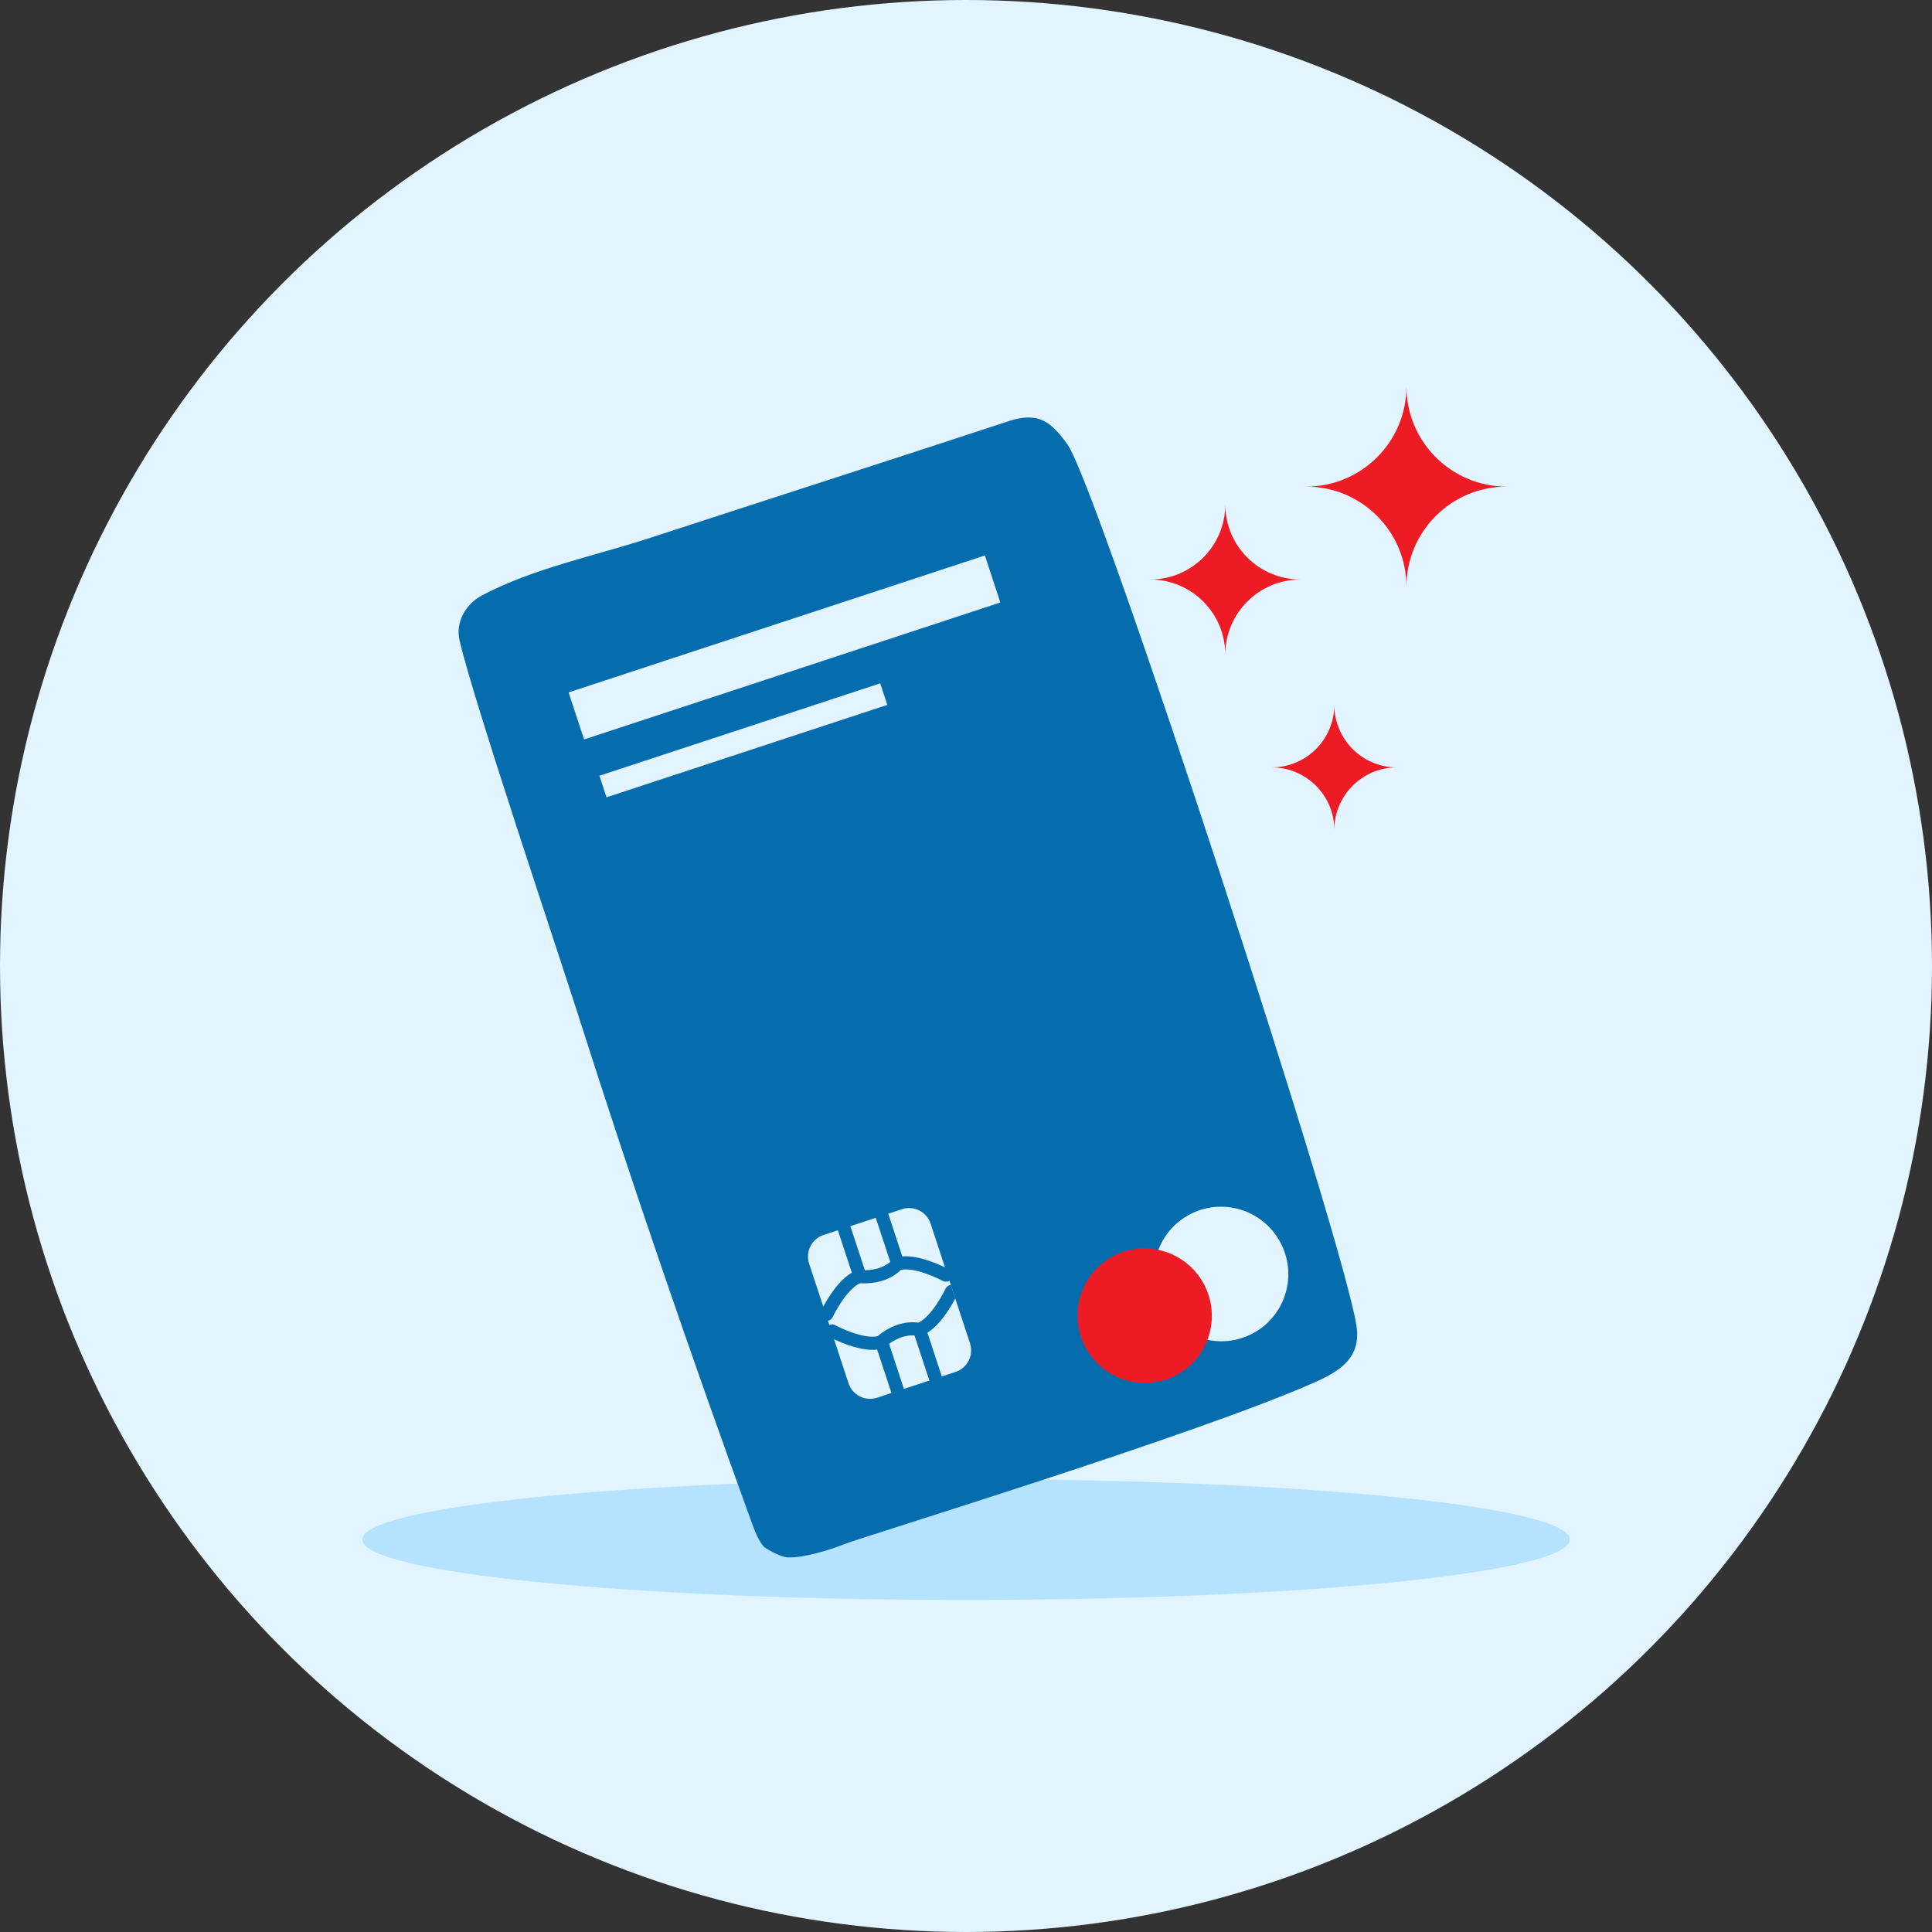 <svg width="120" height="120" viewBox="0 0 120 120" fill="none" xmlns="http://www.w3.org/2000/svg">
<rect x="0" y="0" width="120" height="120" fill="#333333" stroke="none"/>
<circle cx="60" cy="60" r="60" fill="#E1F4FF"/>
<path fill-rule="evenodd" clip-rule="evenodd" d="M59.999 99.375C39.29 99.375 22.5 97.696 22.5 95.625C22.5 93.555 39.29 91.875 59.999 91.875C80.71 91.875 97.5 93.555 97.5 95.625C97.5 97.696 80.71 99.375 59.999 99.375Z" fill="#B5E2FF"/>
<path fill-rule="evenodd" clip-rule="evenodd" d="M84.276 82.528C84.463 84.27 83.35 85.108 81.711 85.837C74.317 89.123 53.531 95.465 52.427 95.915C51.539 96.276 49.858 96.787 48.901 96.73C48.527 96.706 47.804 96.327 47.498 96.112C47.249 95.937 46.92 95.203 46.817 94.917C42.964 84.345 39.298 73.666 35.879 62.946C34.572 58.845 29.376 43.415 28.541 39.762C28.284 38.644 28.92 37.522 29.933 36.985C33.12 35.292 36.897 34.546 40.312 33.43C47.834 30.974 55.379 28.552 62.891 26.08C64.535 25.641 65.271 26.178 66.302 27.602C68.164 30.169 83.79 78.005 84.276 82.528Z" fill="#056DAE"/>
<path fill-rule="evenodd" clip-rule="evenodd" d="M79.508 77.135C80.613 79.162 79.871 81.699 77.85 82.801C75.827 83.903 73.292 83.153 72.187 81.126C71.081 79.099 71.823 76.561 73.846 75.458C75.867 74.356 78.403 75.108 79.508 77.135" fill="#E1F4FF"/>
<path fill-rule="evenodd" clip-rule="evenodd" d="M74.758 79.724C75.864 81.751 75.12 84.289 73.099 85.391C71.076 86.493 68.542 85.742 67.437 83.715C66.332 81.688 67.072 79.15 69.095 78.048C71.116 76.946 73.653 77.697 74.758 79.724" fill="#ED1C24"/>
<path fill-rule="evenodd" clip-rule="evenodd" d="M36.278 45.929L62.133 37.421L61.172 34.501L35.317 43.008L36.278 45.929Z" fill="#E1F4FF"/>
<path fill-rule="evenodd" clip-rule="evenodd" d="M37.672 49.522L55.114 43.782L54.673 42.443L37.231 48.182L37.672 49.522Z" fill="#E1F4FF"/>
<path fill-rule="evenodd" clip-rule="evenodd" d="M54.48 86.815C53.744 87.057 52.945 86.654 52.703 85.919L50.255 78.484C50.014 77.749 50.417 76.949 51.153 76.707L56.025 75.104C56.76 74.862 57.559 75.266 57.801 76.001L60.249 83.436C60.49 84.171 60.087 84.97 59.352 85.212L54.48 86.815Z" fill="#E1F4FF"/>
<path fill-rule="evenodd" clip-rule="evenodd" d="M58.946 78.844C59.144 78.951 59.217 79.199 59.11 79.396C59.002 79.594 58.755 79.668 58.557 79.56L58.26 79.413C58.025 79.303 57.773 79.198 57.516 79.108C57.161 78.983 56.828 78.898 56.534 78.863L58.946 78.844ZM56.533 78.863L56.534 78.863L55.998 78.867L56 78.867L56.533 78.863ZM56.533 78.863C56.494 78.858 56.455 78.854 56.417 78.852C56.285 78.842 56.165 78.844 56.059 78.857L56 78.867L55.95 78.867L55.949 78.868L55.998 78.867L55.962 78.873L55.873 78.957L55.749 79.061C55.197 79.494 54.424 79.756 53.423 79.706C53.296 79.759 53.159 79.848 53.016 79.971C52.772 80.181 52.524 80.476 52.283 80.83C52.13 81.055 51.99 81.289 51.866 81.518L51.714 81.813C51.619 82.016 51.376 82.104 51.172 82.009C50.968 81.913 50.88 81.671 50.976 81.467L51.062 81.293L51.149 81.129C51.286 80.878 51.44 80.621 51.609 80.372C51.887 79.963 52.178 79.616 52.484 79.353C52.624 79.232 52.766 79.131 52.91 79.05L52.042 76.415C51.972 76.201 52.088 75.971 52.302 75.9C52.492 75.838 52.695 75.923 52.788 76.093L52.817 76.16L53.714 78.885L53.988 78.883L53.983 78.883L53.714 78.885L53.718 78.897C53.809 78.895 53.898 78.891 53.983 78.883L55.592 78.87L55.591 78.87L53.988 78.883C54.524 78.833 54.938 78.661 55.246 78.419C55.265 78.405 55.282 78.391 55.297 78.378L54.396 75.64C54.326 75.426 54.442 75.196 54.656 75.126C54.846 75.063 55.049 75.148 55.141 75.318L55.17 75.385L56.044 78.039C56.182 78.027 56.326 78.027 56.478 78.039C56.88 78.069 57.321 78.175 57.786 78.339C58.071 78.439 58.347 78.554 58.606 78.675L58.9 78.819C58.917 78.828 58.932 78.837 58.946 78.844L56.533 78.863ZM59.286 80.742L59.334 80.651L59.056 79.808C58.915 79.819 58.785 79.921 58.721 80.058C58.716 80.07 58.71 80.082 58.702 80.097L58.57 80.353C58.445 80.582 58.305 80.816 58.152 81.041C57.912 81.395 57.664 81.69 57.42 81.9L57.321 81.98C57.255 82.031 57.191 82.073 57.129 82.108L57.041 82.152L56.967 82.142C56.905 82.135 56.836 82.13 56.759 82.128C56.056 82.107 55.278 82.356 54.502 82.991C54.369 83.024 54.206 83.033 54.019 83.019C53.699 82.995 53.324 82.905 52.92 82.763C52.663 82.673 52.411 82.568 52.175 82.457L52.026 82.385L51.879 82.31C51.681 82.203 51.433 82.276 51.326 82.474C51.218 82.672 51.292 82.919 51.49 83.027L51.593 83.081L51.83 83.196C52.089 83.317 52.365 83.432 52.65 83.532C53.115 83.696 53.556 83.802 53.959 83.832C54.143 83.846 54.317 83.843 54.481 83.823L55.348 86.457L55.377 86.524C55.469 86.694 55.673 86.779 55.863 86.716C56.077 86.646 56.193 86.416 56.122 86.202L55.222 83.466C55.766 83.076 56.28 82.929 56.735 82.942C56.759 82.943 56.781 82.944 56.801 82.945L57.702 85.683L57.731 85.75C57.824 85.92 58.027 86.005 58.217 85.942C58.431 85.872 58.547 85.641 58.476 85.428L57.603 82.775C57.721 82.702 57.837 82.616 57.952 82.518C58.258 82.255 58.549 81.907 58.826 81.499C58.996 81.25 59.15 80.993 59.286 80.742Z" fill="#056DAE"/>
<path fill-rule="evenodd" clip-rule="evenodd" d="M71.435 35.995C74.013 35.995 76.104 38.087 76.104 40.664C76.104 38.087 78.196 35.995 80.773 35.995C78.196 35.995 76.104 33.904 76.104 31.331C76.104 33.909 74.013 35.995 71.435 35.995Z" fill="#ED1C24"/>
<path fill-rule="evenodd" clip-rule="evenodd" d="M81.133 30.224C84.569 30.224 87.356 33.01 87.356 36.447C87.356 33.01 90.143 30.224 93.58 30.224C90.143 30.224 87.356 27.437 87.356 24C87.356 27.437 84.569 30.224 81.133 30.224Z" fill="#ED1C24"/>
<path fill-rule="evenodd" clip-rule="evenodd" d="M78.987 47.664C81.135 47.664 82.876 49.406 82.876 51.553C82.876 49.406 84.617 47.664 86.765 47.664C84.617 47.664 82.876 45.923 82.876 43.775C82.876 45.923 81.135 47.664 78.987 47.664Z" fill="#ED1C24"/>
</svg>
